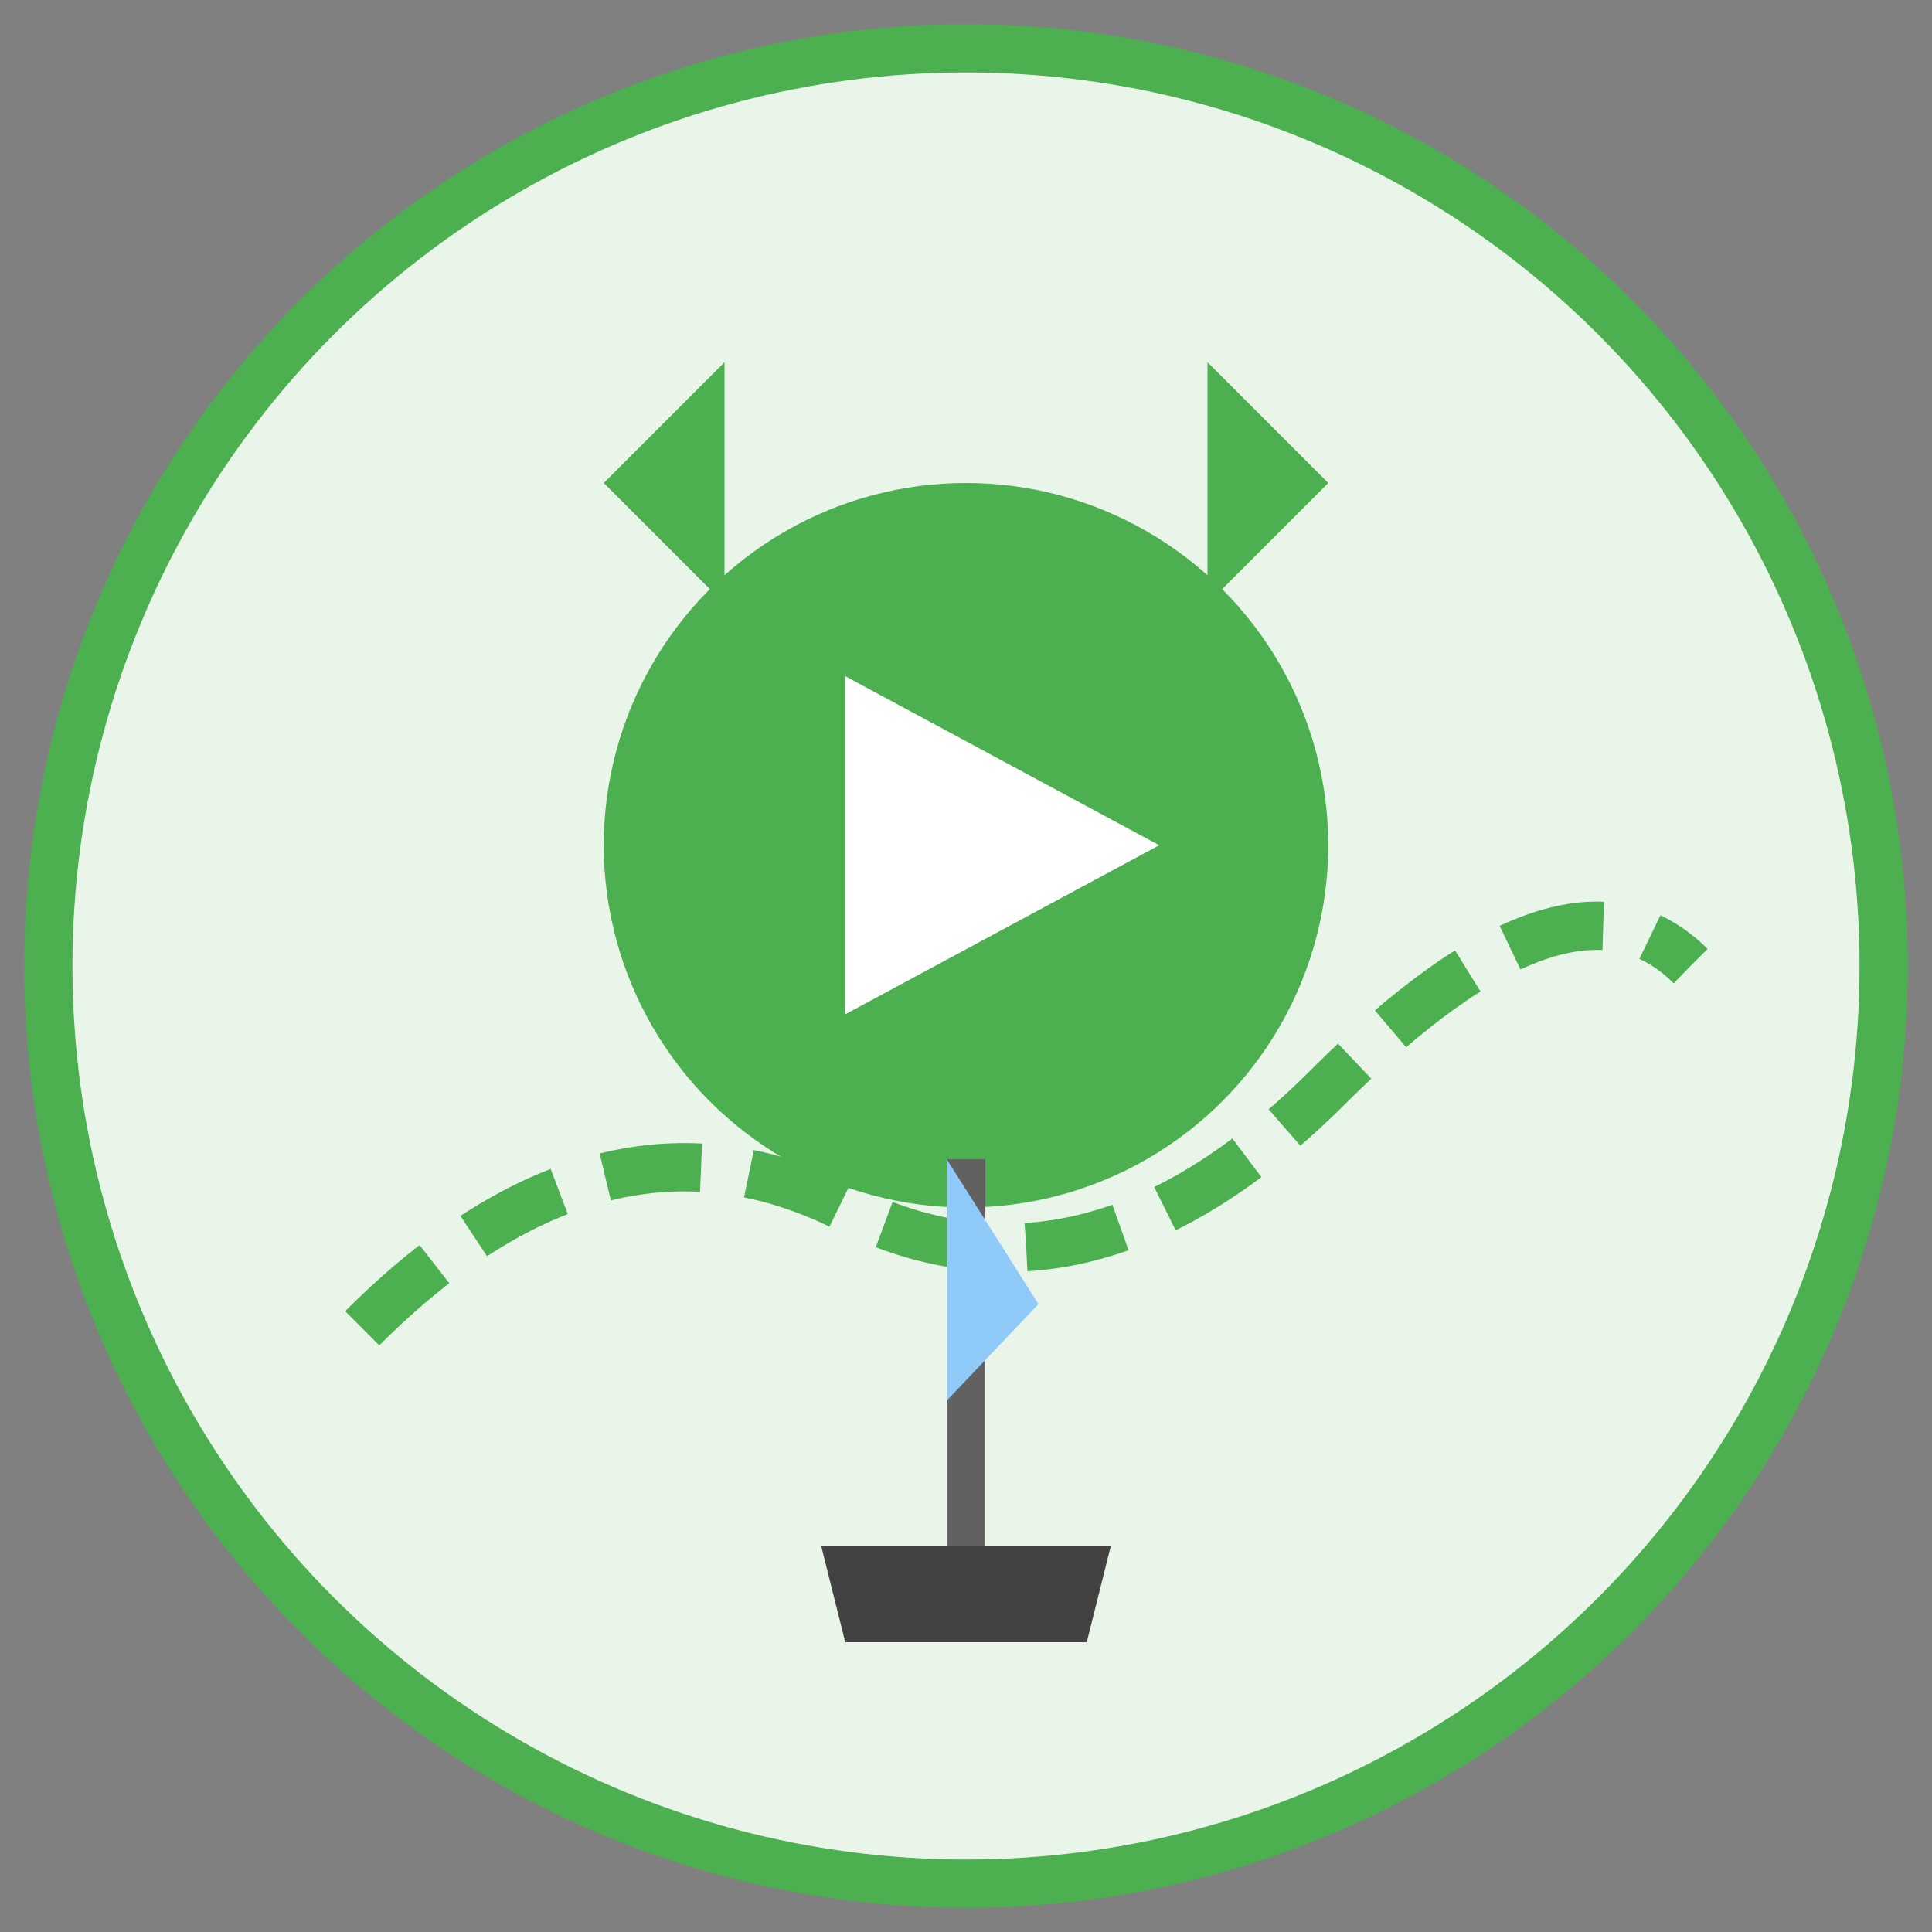 <svg width="80" height="80" viewBox="0 0 80 80" fill="none" xmlns="http://www.w3.org/2000/svg">
  <rect x="0" y="0" width="80" height="80" fill="#808080" stroke="none"/>
  <!-- Background circle -->
  <circle cx="40" cy="40" r="38" fill="#E8F5E8" stroke="#4CAF50" stroke-width="2"/>
  
  <!-- Play button -->
  <circle cx="40" cy="35" r="15" fill="#4CAF50"/>
  <path d="M35 28 L35 42 L48 35 Z" fill="#FFFFFF"/>
  
  <!-- Route replay -->
  <path d="M15 55 Q25 45 35 50 Q45 55 55 45 Q65 35 70 40" stroke="#4CAF50" stroke-width="2" fill="none" stroke-dasharray="4,2"/>
  
  <!-- Sailboat -->
  <g transform="translate(40, 60)">
    <!-- Hull -->
    <path d="M-6 4 L6 4 L5 8 L-5 8 Z" fill="#424242"/>
    <!-- Mast -->
    <rect x="-0.8" y="-12" width="1.6" height="16" fill="#616161"/>
    <!-- Sail -->
    <path d="M-0.8 -12 L-0.8 -2 L3 -6 L-0.8 -12 Z" fill="#90CAF9"/>
  </g>
  
  <!-- Replay arrows -->
  <path d="M25 20 L30 15 L30 25 Z" fill="#4CAF50"/>
  <path d="M55 20 L50 15 L50 25 Z" fill="#4CAF50"/>
</svg> 